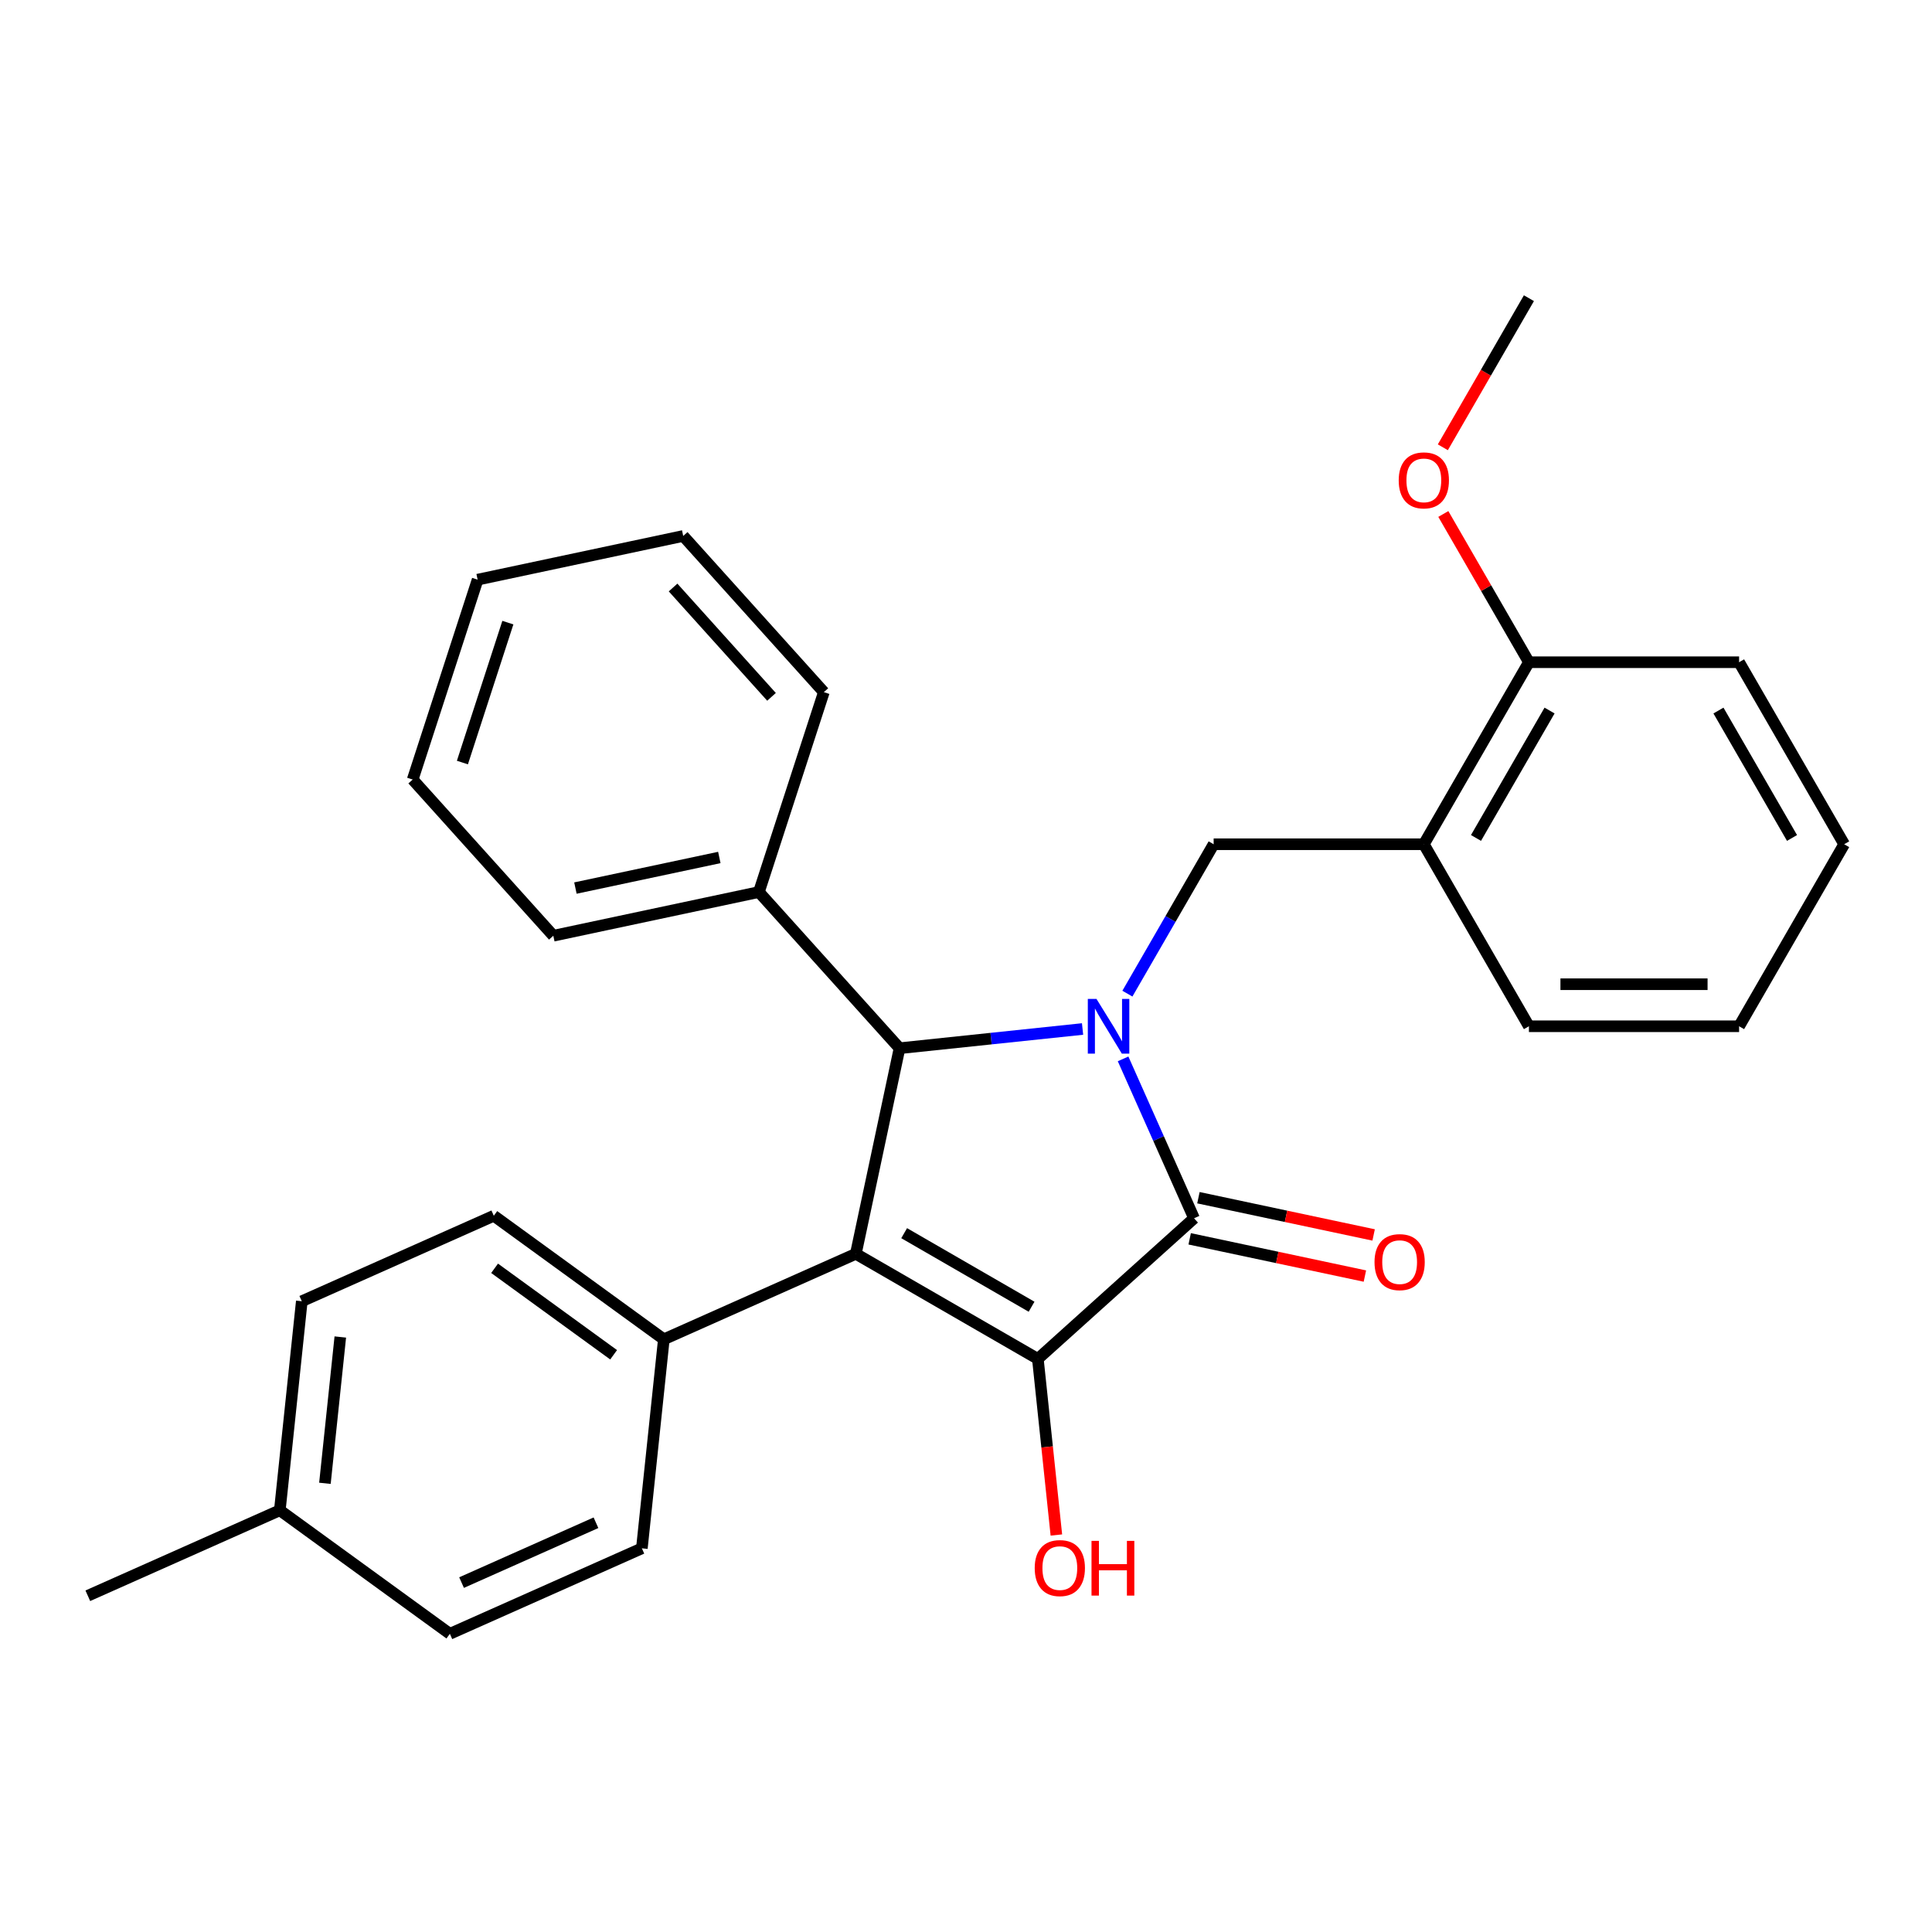 <?xml version='1.0' encoding='iso-8859-1'?>
<svg version='1.1' baseProfile='full'
              xmlns='http://www.w3.org/2000/svg'
                      xmlns:rdkit='http://www.rdkit.org/xml'
                      xmlns:xlink='http://www.w3.org/1999/xlink'
                  xml:space='preserve'
width='1000px' height='1000px' viewBox='0 0 1000 1000'>
<!-- END OF HEADER -->
<rect style='opacity:1.0;fill:#FFFFFF;stroke:none' width='1000' height='1000' x='0' y='0'> </rect>
<path class='bond-2' d='M 581.306,548.071 L 599.673,589.322' style='fill:none;fill-rule:evenodd;stroke:#0000FF;stroke-width:6px;stroke-linecap:butt;stroke-linejoin:miter;stroke-opacity:1' />
<path class='bond-2' d='M 599.673,589.322 L 618.039,630.573' style='fill:none;fill-rule:evenodd;stroke:#000000;stroke-width:6px;stroke-linecap:butt;stroke-linejoin:miter;stroke-opacity:1' />
<path class='bond-3' d='M 560.331,532.606 L 512.966,537.584' style='fill:none;fill-rule:evenodd;stroke:#0000FF;stroke-width:6px;stroke-linecap:butt;stroke-linejoin:miter;stroke-opacity:1' />
<path class='bond-3' d='M 512.966,537.584 L 465.6,542.562' style='fill:none;fill-rule:evenodd;stroke:#000000;stroke-width:6px;stroke-linecap:butt;stroke-linejoin:miter;stroke-opacity:1' />
<path class='bond-4' d='M 583.537,514.311 L 605.861,475.645' style='fill:none;fill-rule:evenodd;stroke:#0000FF;stroke-width:6px;stroke-linecap:butt;stroke-linejoin:miter;stroke-opacity:1' />
<path class='bond-4' d='M 605.861,475.645 L 628.185,436.979' style='fill:none;fill-rule:evenodd;stroke:#000000;stroke-width:6px;stroke-linecap:butt;stroke-linejoin:miter;stroke-opacity:1' />
<path class='bond-0' d='M 442.982,648.972 L 465.6,542.562' style='fill:none;fill-rule:evenodd;stroke:#000000;stroke-width:6px;stroke-linecap:butt;stroke-linejoin:miter;stroke-opacity:1' />
<path class='bond-6' d='M 442.982,648.972 L 343.6,693.22' style='fill:none;fill-rule:evenodd;stroke:#000000;stroke-width:6px;stroke-linecap:butt;stroke-linejoin:miter;stroke-opacity:1' />
<path class='bond-28' d='M 442.982,648.972 L 537.194,703.365' style='fill:none;fill-rule:evenodd;stroke:#000000;stroke-width:6px;stroke-linecap:butt;stroke-linejoin:miter;stroke-opacity:1' />
<path class='bond-28' d='M 467.992,638.288 L 533.941,676.364' style='fill:none;fill-rule:evenodd;stroke:#000000;stroke-width:6px;stroke-linecap:butt;stroke-linejoin:miter;stroke-opacity:1' />
<path class='bond-1' d='M 537.194,703.365 L 618.039,630.573' style='fill:none;fill-rule:evenodd;stroke:#000000;stroke-width:6px;stroke-linecap:butt;stroke-linejoin:miter;stroke-opacity:1' />
<path class='bond-10' d='M 537.194,703.365 L 541.984,748.941' style='fill:none;fill-rule:evenodd;stroke:#000000;stroke-width:6px;stroke-linecap:butt;stroke-linejoin:miter;stroke-opacity:1' />
<path class='bond-10' d='M 541.984,748.941 L 546.775,794.517' style='fill:none;fill-rule:evenodd;stroke:#FF0000;stroke-width:6px;stroke-linecap:butt;stroke-linejoin:miter;stroke-opacity:1' />
<path class='bond-7' d='M 615.777,641.214 L 661.122,650.852' style='fill:none;fill-rule:evenodd;stroke:#000000;stroke-width:6px;stroke-linecap:butt;stroke-linejoin:miter;stroke-opacity:1' />
<path class='bond-7' d='M 661.122,650.852 L 706.467,660.49' style='fill:none;fill-rule:evenodd;stroke:#FF0000;stroke-width:6px;stroke-linecap:butt;stroke-linejoin:miter;stroke-opacity:1' />
<path class='bond-7' d='M 620.301,619.932 L 665.646,629.57' style='fill:none;fill-rule:evenodd;stroke:#000000;stroke-width:6px;stroke-linecap:butt;stroke-linejoin:miter;stroke-opacity:1' />
<path class='bond-7' d='M 665.646,629.57 L 710.991,639.209' style='fill:none;fill-rule:evenodd;stroke:#FF0000;stroke-width:6px;stroke-linecap:butt;stroke-linejoin:miter;stroke-opacity:1' />
<path class='bond-8' d='M 465.6,542.562 L 392.807,461.718' style='fill:none;fill-rule:evenodd;stroke:#000000;stroke-width:6px;stroke-linecap:butt;stroke-linejoin:miter;stroke-opacity:1' />
<path class='bond-5' d='M 628.185,436.979 L 736.972,436.979' style='fill:none;fill-rule:evenodd;stroke:#000000;stroke-width:6px;stroke-linecap:butt;stroke-linejoin:miter;stroke-opacity:1' />
<path class='bond-9' d='M 736.972,436.979 L 791.365,342.766' style='fill:none;fill-rule:evenodd;stroke:#000000;stroke-width:6px;stroke-linecap:butt;stroke-linejoin:miter;stroke-opacity:1' />
<path class='bond-9' d='M 763.973,433.725 L 802.048,367.777' style='fill:none;fill-rule:evenodd;stroke:#000000;stroke-width:6px;stroke-linecap:butt;stroke-linejoin:miter;stroke-opacity:1' />
<path class='bond-17' d='M 736.972,436.979 L 791.365,531.191' style='fill:none;fill-rule:evenodd;stroke:#000000;stroke-width:6px;stroke-linecap:butt;stroke-linejoin:miter;stroke-opacity:1' />
<path class='bond-11' d='M 343.6,693.22 L 255.59,629.276' style='fill:none;fill-rule:evenodd;stroke:#000000;stroke-width:6px;stroke-linecap:butt;stroke-linejoin:miter;stroke-opacity:1' />
<path class='bond-11' d='M 317.61,701.23 L 256.002,656.47' style='fill:none;fill-rule:evenodd;stroke:#000000;stroke-width:6px;stroke-linecap:butt;stroke-linejoin:miter;stroke-opacity:1' />
<path class='bond-12' d='M 343.6,693.22 L 332.229,801.411' style='fill:none;fill-rule:evenodd;stroke:#000000;stroke-width:6px;stroke-linecap:butt;stroke-linejoin:miter;stroke-opacity:1' />
<path class='bond-18' d='M 392.807,461.718 L 286.398,484.336' style='fill:none;fill-rule:evenodd;stroke:#000000;stroke-width:6px;stroke-linecap:butt;stroke-linejoin:miter;stroke-opacity:1' />
<path class='bond-18' d='M 372.322,443.829 L 297.835,459.661' style='fill:none;fill-rule:evenodd;stroke:#000000;stroke-width:6px;stroke-linecap:butt;stroke-linejoin:miter;stroke-opacity:1' />
<path class='bond-19' d='M 392.807,461.718 L 426.424,358.255' style='fill:none;fill-rule:evenodd;stroke:#000000;stroke-width:6px;stroke-linecap:butt;stroke-linejoin:miter;stroke-opacity:1' />
<path class='bond-16' d='M 791.365,342.766 L 769.214,304.4' style='fill:none;fill-rule:evenodd;stroke:#000000;stroke-width:6px;stroke-linecap:butt;stroke-linejoin:miter;stroke-opacity:1' />
<path class='bond-16' d='M 769.214,304.4 L 747.063,266.034' style='fill:none;fill-rule:evenodd;stroke:#FF0000;stroke-width:6px;stroke-linecap:butt;stroke-linejoin:miter;stroke-opacity:1' />
<path class='bond-20' d='M 791.365,342.766 L 900.152,342.766' style='fill:none;fill-rule:evenodd;stroke:#000000;stroke-width:6px;stroke-linecap:butt;stroke-linejoin:miter;stroke-opacity:1' />
<path class='bond-14' d='M 255.59,629.276 L 156.208,673.524' style='fill:none;fill-rule:evenodd;stroke:#000000;stroke-width:6px;stroke-linecap:butt;stroke-linejoin:miter;stroke-opacity:1' />
<path class='bond-13' d='M 332.229,801.411 L 232.847,845.658' style='fill:none;fill-rule:evenodd;stroke:#000000;stroke-width:6px;stroke-linecap:butt;stroke-linejoin:miter;stroke-opacity:1' />
<path class='bond-13' d='M 308.472,788.171 L 238.905,819.145' style='fill:none;fill-rule:evenodd;stroke:#000000;stroke-width:6px;stroke-linecap:butt;stroke-linejoin:miter;stroke-opacity:1' />
<path class='bond-15' d='M 232.847,845.658 L 144.836,781.715' style='fill:none;fill-rule:evenodd;stroke:#000000;stroke-width:6px;stroke-linecap:butt;stroke-linejoin:miter;stroke-opacity:1' />
<path class='bond-31' d='M 156.208,673.524 L 144.836,781.715' style='fill:none;fill-rule:evenodd;stroke:#000000;stroke-width:6px;stroke-linecap:butt;stroke-linejoin:miter;stroke-opacity:1' />
<path class='bond-31' d='M 176.14,692.027 L 168.18,767.76' style='fill:none;fill-rule:evenodd;stroke:#000000;stroke-width:6px;stroke-linecap:butt;stroke-linejoin:miter;stroke-opacity:1' />
<path class='bond-21' d='M 144.836,781.715 L 45.455,825.963' style='fill:none;fill-rule:evenodd;stroke:#000000;stroke-width:6px;stroke-linecap:butt;stroke-linejoin:miter;stroke-opacity:1' />
<path class='bond-22' d='M 746.809,231.514 L 769.087,192.928' style='fill:none;fill-rule:evenodd;stroke:#FF0000;stroke-width:6px;stroke-linecap:butt;stroke-linejoin:miter;stroke-opacity:1' />
<path class='bond-22' d='M 769.087,192.928 L 791.365,154.342' style='fill:none;fill-rule:evenodd;stroke:#000000;stroke-width:6px;stroke-linecap:butt;stroke-linejoin:miter;stroke-opacity:1' />
<path class='bond-23' d='M 791.365,531.191 L 900.152,531.191' style='fill:none;fill-rule:evenodd;stroke:#000000;stroke-width:6px;stroke-linecap:butt;stroke-linejoin:miter;stroke-opacity:1' />
<path class='bond-23' d='M 807.683,509.433 L 883.834,509.433' style='fill:none;fill-rule:evenodd;stroke:#000000;stroke-width:6px;stroke-linecap:butt;stroke-linejoin:miter;stroke-opacity:1' />
<path class='bond-25' d='M 286.398,484.336 L 213.605,403.491' style='fill:none;fill-rule:evenodd;stroke:#000000;stroke-width:6px;stroke-linecap:butt;stroke-linejoin:miter;stroke-opacity:1' />
<path class='bond-24' d='M 426.424,358.255 L 353.632,277.411' style='fill:none;fill-rule:evenodd;stroke:#000000;stroke-width:6px;stroke-linecap:butt;stroke-linejoin:miter;stroke-opacity:1' />
<path class='bond-24' d='M 399.337,360.687 L 348.382,304.096' style='fill:none;fill-rule:evenodd;stroke:#000000;stroke-width:6px;stroke-linecap:butt;stroke-linejoin:miter;stroke-opacity:1' />
<path class='bond-29' d='M 900.152,342.766 L 954.545,436.979' style='fill:none;fill-rule:evenodd;stroke:#000000;stroke-width:6px;stroke-linecap:butt;stroke-linejoin:miter;stroke-opacity:1' />
<path class='bond-29' d='M 889.469,367.777 L 927.544,433.725' style='fill:none;fill-rule:evenodd;stroke:#000000;stroke-width:6px;stroke-linecap:butt;stroke-linejoin:miter;stroke-opacity:1' />
<path class='bond-26' d='M 900.152,531.191 L 954.545,436.979' style='fill:none;fill-rule:evenodd;stroke:#000000;stroke-width:6px;stroke-linecap:butt;stroke-linejoin:miter;stroke-opacity:1' />
<path class='bond-27' d='M 353.632,277.411 L 247.222,300.029' style='fill:none;fill-rule:evenodd;stroke:#000000;stroke-width:6px;stroke-linecap:butt;stroke-linejoin:miter;stroke-opacity:1' />
<path class='bond-30' d='M 213.605,403.491 L 247.222,300.029' style='fill:none;fill-rule:evenodd;stroke:#000000;stroke-width:6px;stroke-linecap:butt;stroke-linejoin:miter;stroke-opacity:1' />
<path class='bond-30' d='M 239.34,394.695 L 262.872,322.272' style='fill:none;fill-rule:evenodd;stroke:#000000;stroke-width:6px;stroke-linecap:butt;stroke-linejoin:miter;stroke-opacity:1' />
<path  class='atom-0' d='M 567.531 517.031
L 576.811 532.031
Q 577.731 533.511, 579.211 536.191
Q 580.691 538.871, 580.771 539.031
L 580.771 517.031
L 584.531 517.031
L 584.531 545.351
L 580.651 545.351
L 570.691 528.951
Q 569.531 527.031, 568.291 524.831
Q 567.091 522.631, 566.731 521.951
L 566.731 545.351
L 563.051 545.351
L 563.051 517.031
L 567.531 517.031
' fill='#0000FF'/>
<path  class='atom-8' d='M 711.448 653.271
Q 711.448 646.471, 714.808 642.671
Q 718.168 638.871, 724.448 638.871
Q 730.728 638.871, 734.088 642.671
Q 737.448 646.471, 737.448 653.271
Q 737.448 660.151, 734.048 664.071
Q 730.648 667.951, 724.448 667.951
Q 718.208 667.951, 714.808 664.071
Q 711.448 660.191, 711.448 653.271
M 724.448 664.751
Q 728.768 664.751, 731.088 661.871
Q 733.448 658.951, 733.448 653.271
Q 733.448 647.711, 731.088 644.911
Q 728.768 642.071, 724.448 642.071
Q 720.128 642.071, 717.768 644.871
Q 715.448 647.671, 715.448 653.271
Q 715.448 658.991, 717.768 661.871
Q 720.128 664.751, 724.448 664.751
' fill='#FF0000'/>
<path  class='atom-11' d='M 535.566 811.636
Q 535.566 804.836, 538.926 801.036
Q 542.286 797.236, 548.566 797.236
Q 554.846 797.236, 558.206 801.036
Q 561.566 804.836, 561.566 811.636
Q 561.566 818.516, 558.166 822.436
Q 554.766 826.316, 548.566 826.316
Q 542.326 826.316, 538.926 822.436
Q 535.566 818.556, 535.566 811.636
M 548.566 823.116
Q 552.886 823.116, 555.206 820.236
Q 557.566 817.316, 557.566 811.636
Q 557.566 806.076, 555.206 803.276
Q 552.886 800.436, 548.566 800.436
Q 544.246 800.436, 541.886 803.236
Q 539.566 806.036, 539.566 811.636
Q 539.566 817.356, 541.886 820.236
Q 544.246 823.116, 548.566 823.116
' fill='#FF0000'/>
<path  class='atom-11' d='M 564.966 797.556
L 568.806 797.556
L 568.806 809.596
L 583.286 809.596
L 583.286 797.556
L 587.126 797.556
L 587.126 825.876
L 583.286 825.876
L 583.286 812.796
L 568.806 812.796
L 568.806 825.876
L 564.966 825.876
L 564.966 797.556
' fill='#FF0000'/>
<path  class='atom-17' d='M 723.972 248.634
Q 723.972 241.834, 727.332 238.034
Q 730.692 234.234, 736.972 234.234
Q 743.252 234.234, 746.612 238.034
Q 749.972 241.834, 749.972 248.634
Q 749.972 255.514, 746.572 259.434
Q 743.172 263.314, 736.972 263.314
Q 730.732 263.314, 727.332 259.434
Q 723.972 255.554, 723.972 248.634
M 736.972 260.114
Q 741.292 260.114, 743.612 257.234
Q 745.972 254.314, 745.972 248.634
Q 745.972 243.074, 743.612 240.274
Q 741.292 237.434, 736.972 237.434
Q 732.652 237.434, 730.292 240.234
Q 727.972 243.034, 727.972 248.634
Q 727.972 254.354, 730.292 257.234
Q 732.652 260.114, 736.972 260.114
' fill='#FF0000'/>
</svg>
